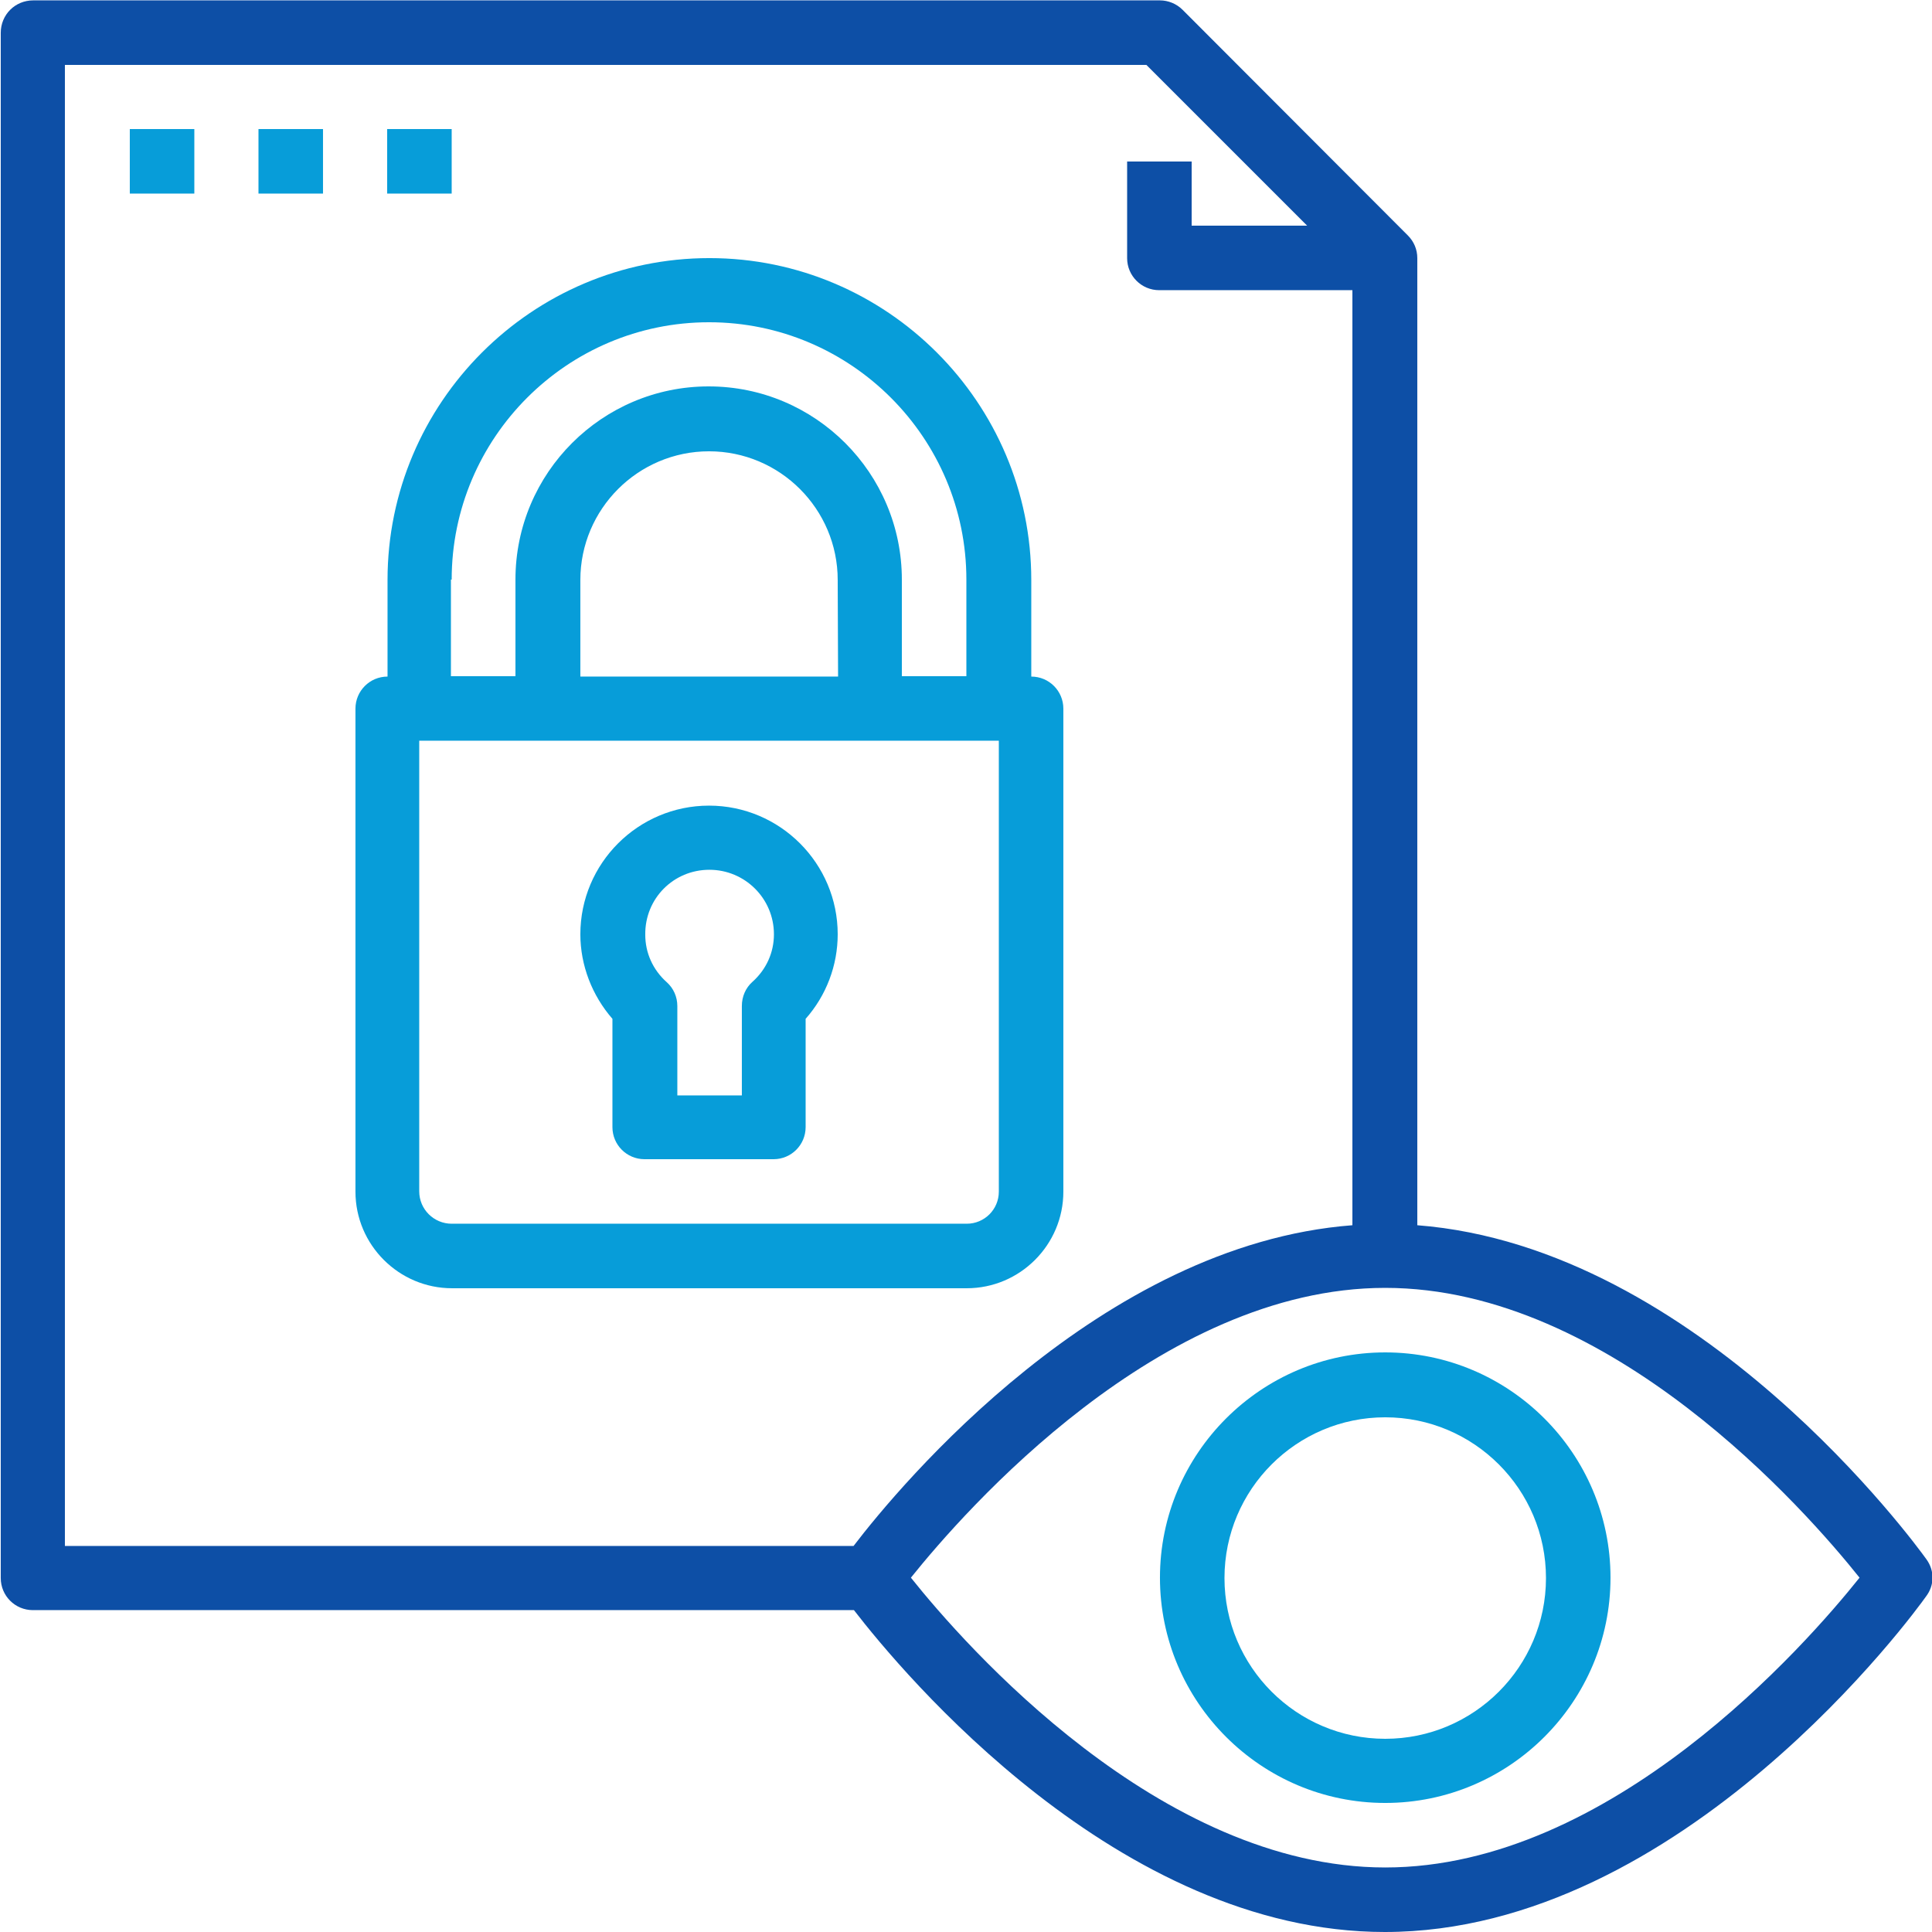 <?xml version="1.0" encoding="utf-8"?>
<!-- Generator: Adobe Illustrator 25.2.1, SVG Export Plug-In . SVG Version: 6.00 Build 0)  -->
<svg version="1.1" xmlns="http://www.w3.org/2000/svg" xmlns:xlink="http://www.w3.org/1999/xlink" x="0px" y="0px"
	 viewBox="0 0 512 512" style="enable-background:new 0 0 512 512;" xml:space="preserve">
<style type="text/css">
	.st0{display:none;}
	.st1{display:inline;fill:#0D4FA6;}
	.st2{display:inline;fill:#079DD9;}
	.st3{fill:#079DD9;}
	.st4{fill:#0D4FA6;}
</style>
<g id="Capa_3" class="st0">
	<path class="st1" d="M469.4,0H42.8C19.3,0.1,0.2,22.1,0.2,49.2V384c0,27.2,19.1,49.2,42.7,49.2h235.3l37.7,43.5v25.5
		c0,5.4,3.8,9.8,8.5,9.8h93.8c4.7,0,8.5-4.4,8.5-9.8v-25.6c9.9-12.3,17.3-27.2,21.5-43.3h21.1c23.5-0.1,42.6-22.1,42.7-49.2V49.3
		C512,22.1,492.9,0.1,469.4,0z M68.5,413.5H42.8c-14.1,0.1-25.6-13.2-25.6-29.5V49.2c0-16.3,11.4-29.6,25.6-29.6h25.6L68.5,413.5
		L68.5,413.5z M85.5,413.5V19.7h341.2v295.4c-6.3,0-12.4,2.7-17,7.6c-9.7-10.1-24.4-10.1-34.1,0c-7.1-7-16.8-9.2-25.6-5.9v-90.3
		c0,0-0.5-20.6-25.1-20.4c-26.6,0.3-26,27.7-26,27.7v136.3l-6.8-7.8c-10.2-12.2-27.1-12.6-37.7-0.8c-10.6,11.8-10.9,31.2-0.7,43.5
		c0.2,0.3,0.4,0.5,0.7,0.8l6.8,7.8H85.5z M435.1,401.3c0.2,24.1-8.1,47.3-22.9,64.3c-1.6,1.8-2.5,4.3-2.5,7v19.7h-76.8v-19.7
		c0-2.6-0.9-5.1-2.5-7l-42.7-49.2l-21.3-24.6c-3.7-4.3-3.7-11.3,0-15.6c3.7-4.3,9.8-4.3,13.5,0l21.3,24.6c3.3,3.9,8.7,3.9,12.1,0
		c1.6-1.8,2.5-4.3,2.5-7V236.3c0-5.4,3.8-9.8,8.5-9.8c4.7,0,8.5,4.4,8.5,9.8v108.3c0,5.4,3.8,9.8,8.5,9.8c4.7,0,8.5-4.4,8.5-9.8
		s3.8-9.8,8.5-9.8s8.5,4.4,8.5,9.8s3.8,9.8,8.5,9.8s8.5-4.4,8.5-9.8s3.8-9.8,8.5-9.8c4.7,0,8.5,4.4,8.5,9.8s3.8,9.8,8.5,9.8
		c4.7,0,8.5-4.4,8.5-9.8s3.8-9.8,8.5-9.8c4.7,0,8.5,4.4,8.5,9.8L435.1,401.3L435.1,401.3z M495,216.6L495,216.6l0,167.4
		c0,16.3-11.4,29.6-25.6,29.6h-17.7c0.4-4.1,0.6-8.2,0.7-12.2v-56.7c0-8.4-3.1-16.3-8.5-21.8V19.7h25.6c14.1,0,25.6,13.2,25.6,29.6
		L495,216.6L495,216.6z"/>
	<path class="st2" d="M469.4,186.6c-11.9,0-21.5,11.1-21.5,24.8c0,13.7,9.7,24.8,21.5,24.8s21.5-11.1,21.5-24.8
		C490.9,197.7,481.3,186.6,469.4,186.6z M469.4,225.6c-6.8,0-12.3-6.4-12.3-14.2c0-7.9,5.5-14.2,12.3-14.2s12.3,6.4,12.3,14.2
		C481.7,219.3,476.2,225.6,469.4,225.6z"/>
	<path class="st2" d="M325.7,134c-29.2,0-52.9,27.3-52.9,61c0,22.3,10.4,41.8,25.9,52.4l0.6-19.2h0.2c-7.8-8.3-12.8-20-12.8-33.1
		c0-24.9,17.5-45,39-45s39,20.2,39,45c0,14.2-5.8,26.8-14.8,35v19.1c17-10.2,28.6-30.6,28.6-54.2C378.6,161.3,354.9,134,325.7,134z"
		/>
	<path class="st2" d="M311.9,209c-2.8-3.6-3.2-6.7-3.2-12c0-11,7.6-20,17-20s17,9,17,20c0,5.3-0.9,8.5-3.8,12.1
		c2.9,1.6,5.6,3.9,7.5,6.8c4-5.5,6.1-12,6.1-19.8c0-17.4-12.1-31.6-26.9-31.6s-26.9,14.2-26.9,31.6c0,7.8,1.8,13.9,5.8,19.4
		C305.2,214,308.9,210.5,311.9,209z"/>
	<path class="st2" d="M329.9,206.4c3.1-1.7,5.1-5.1,5.1-9.3c0-6-4.2-10.8-9.3-10.8s-9.3,4.8-9.3,10.8c0,4.2,1.7,7.5,4.8,9.3"/>
</g>
<g id="Capa_2">
	<g>
		<rect x="34.4" y="34.2" class="st3" width="17.1" height="17.1"/>
		<rect x="68.5" y="34.2" class="st3" width="17.1" height="17.1"/>
		<rect x="102.6" y="34.2" class="st3" width="17.1" height="17.1"/>
		<path class="st4" d="M510.5,413.2c-2.5-3.5-60.1-82.7-134.9-88.5V68.4c0-2.3-0.9-4.4-2.5-6L313.4,2.6c-1.6-1.6-3.8-2.5-6-2.5H8.8
			C4,0.1,0.2,3.9,0.2,8.7v409.5c0,4.7,3.8,8.5,8.5,8.5h217.6c12.9,16.7,70,85.3,140.7,85.3c78.9,0,140.8-85.2,143.4-88.9
			C512.7,420.1,512.7,416.2,510.5,413.2z M17.3,17.2h286.5l42.6,42.6h-30.6V42.8h-17.1v25.6c0,4.7,3.8,8.5,8.5,8.5h51.2v247.8
			c-66.8,5.1-119.9,68.9-132.2,85h-209V17.2z M367.1,494.9c-59.8,0-111.5-59-125.7-76.8c14.2-17.7,65.9-76.8,125.7-76.8
			s111.5,59,125.7,76.8C478.6,435.9,426.9,494.9,367.1,494.9z"/>
		<path class="st3" d="M367.1,358.4c-32.9,0-59.7,26.8-59.7,59.7s26.8,59.7,59.7,59.7c32.9,0,59.7-26.8,59.7-59.7
			S400,358.4,367.1,358.4z M367.1,460.8c-23.5,0-42.6-19.1-42.6-42.6s19.1-42.6,42.6-42.6s42.6,19.1,42.6,42.6
			S390.6,460.8,367.1,460.8z"/>
		<path class="st3" d="M256.2,341.4c14.1,0,25.6-11.5,25.6-25.6v-128c0-4.7-3.8-8.5-8.5-8.5v-25.6c0-47-38.3-85.3-85.3-85.3
			s-85.3,38.3-85.3,85.3v25.6c-4.7,0-8.5,3.8-8.5,8.5v128c0,14.1,11.5,25.6,25.6,25.6L256.2,341.4L256.2,341.4z M119.7,153.6
			c0-37.6,30.6-68.2,68.2-68.2s68.2,30.6,68.2,68.2v25.6h-17.1v-25.6c0-28.2-22.9-51.2-51.2-51.2c-28.2,0-51.2,22.9-51.2,51.2v25.6
			h-17.1V153.6z M222.1,179.3h-68.3v-25.6c0-18.8,15.3-34.1,34.1-34.1s34.1,15.3,34.1,34.1L222.1,179.3L222.1,179.3z M111.1,315.7
			V196.3h153.6v119.5c0,4.7-3.8,8.5-8.5,8.5H119.7C115,324.3,111.1,320.5,111.1,315.7z"/>
		<path class="st3" d="M162.3,298.7c0,4.7,3.8,8.5,8.5,8.5H205c4.7,0,8.5-3.8,8.5-8.5v-28.7c5.5-6.2,8.5-14.2,8.5-22.4
			c0-18.8-15.3-34.1-34.1-34.1s-34.1,15.3-34.1,34.1c0,8.2,3.1,16.2,8.5,22.4L162.3,298.7L162.3,298.7z M188,230.5
			c9.4,0,17.1,7.6,17.1,17.1c0,4.8-2,9.3-5.7,12.6c-1.8,1.6-2.8,3.9-2.8,6.4v23.7h-17.1v-23.7c0-2.4-1-4.7-2.8-6.3
			c-3.7-3.3-5.7-7.8-5.7-12.6C170.9,238.1,178.5,230.5,188,230.5z"/>
	</g>
</g>
</svg>
